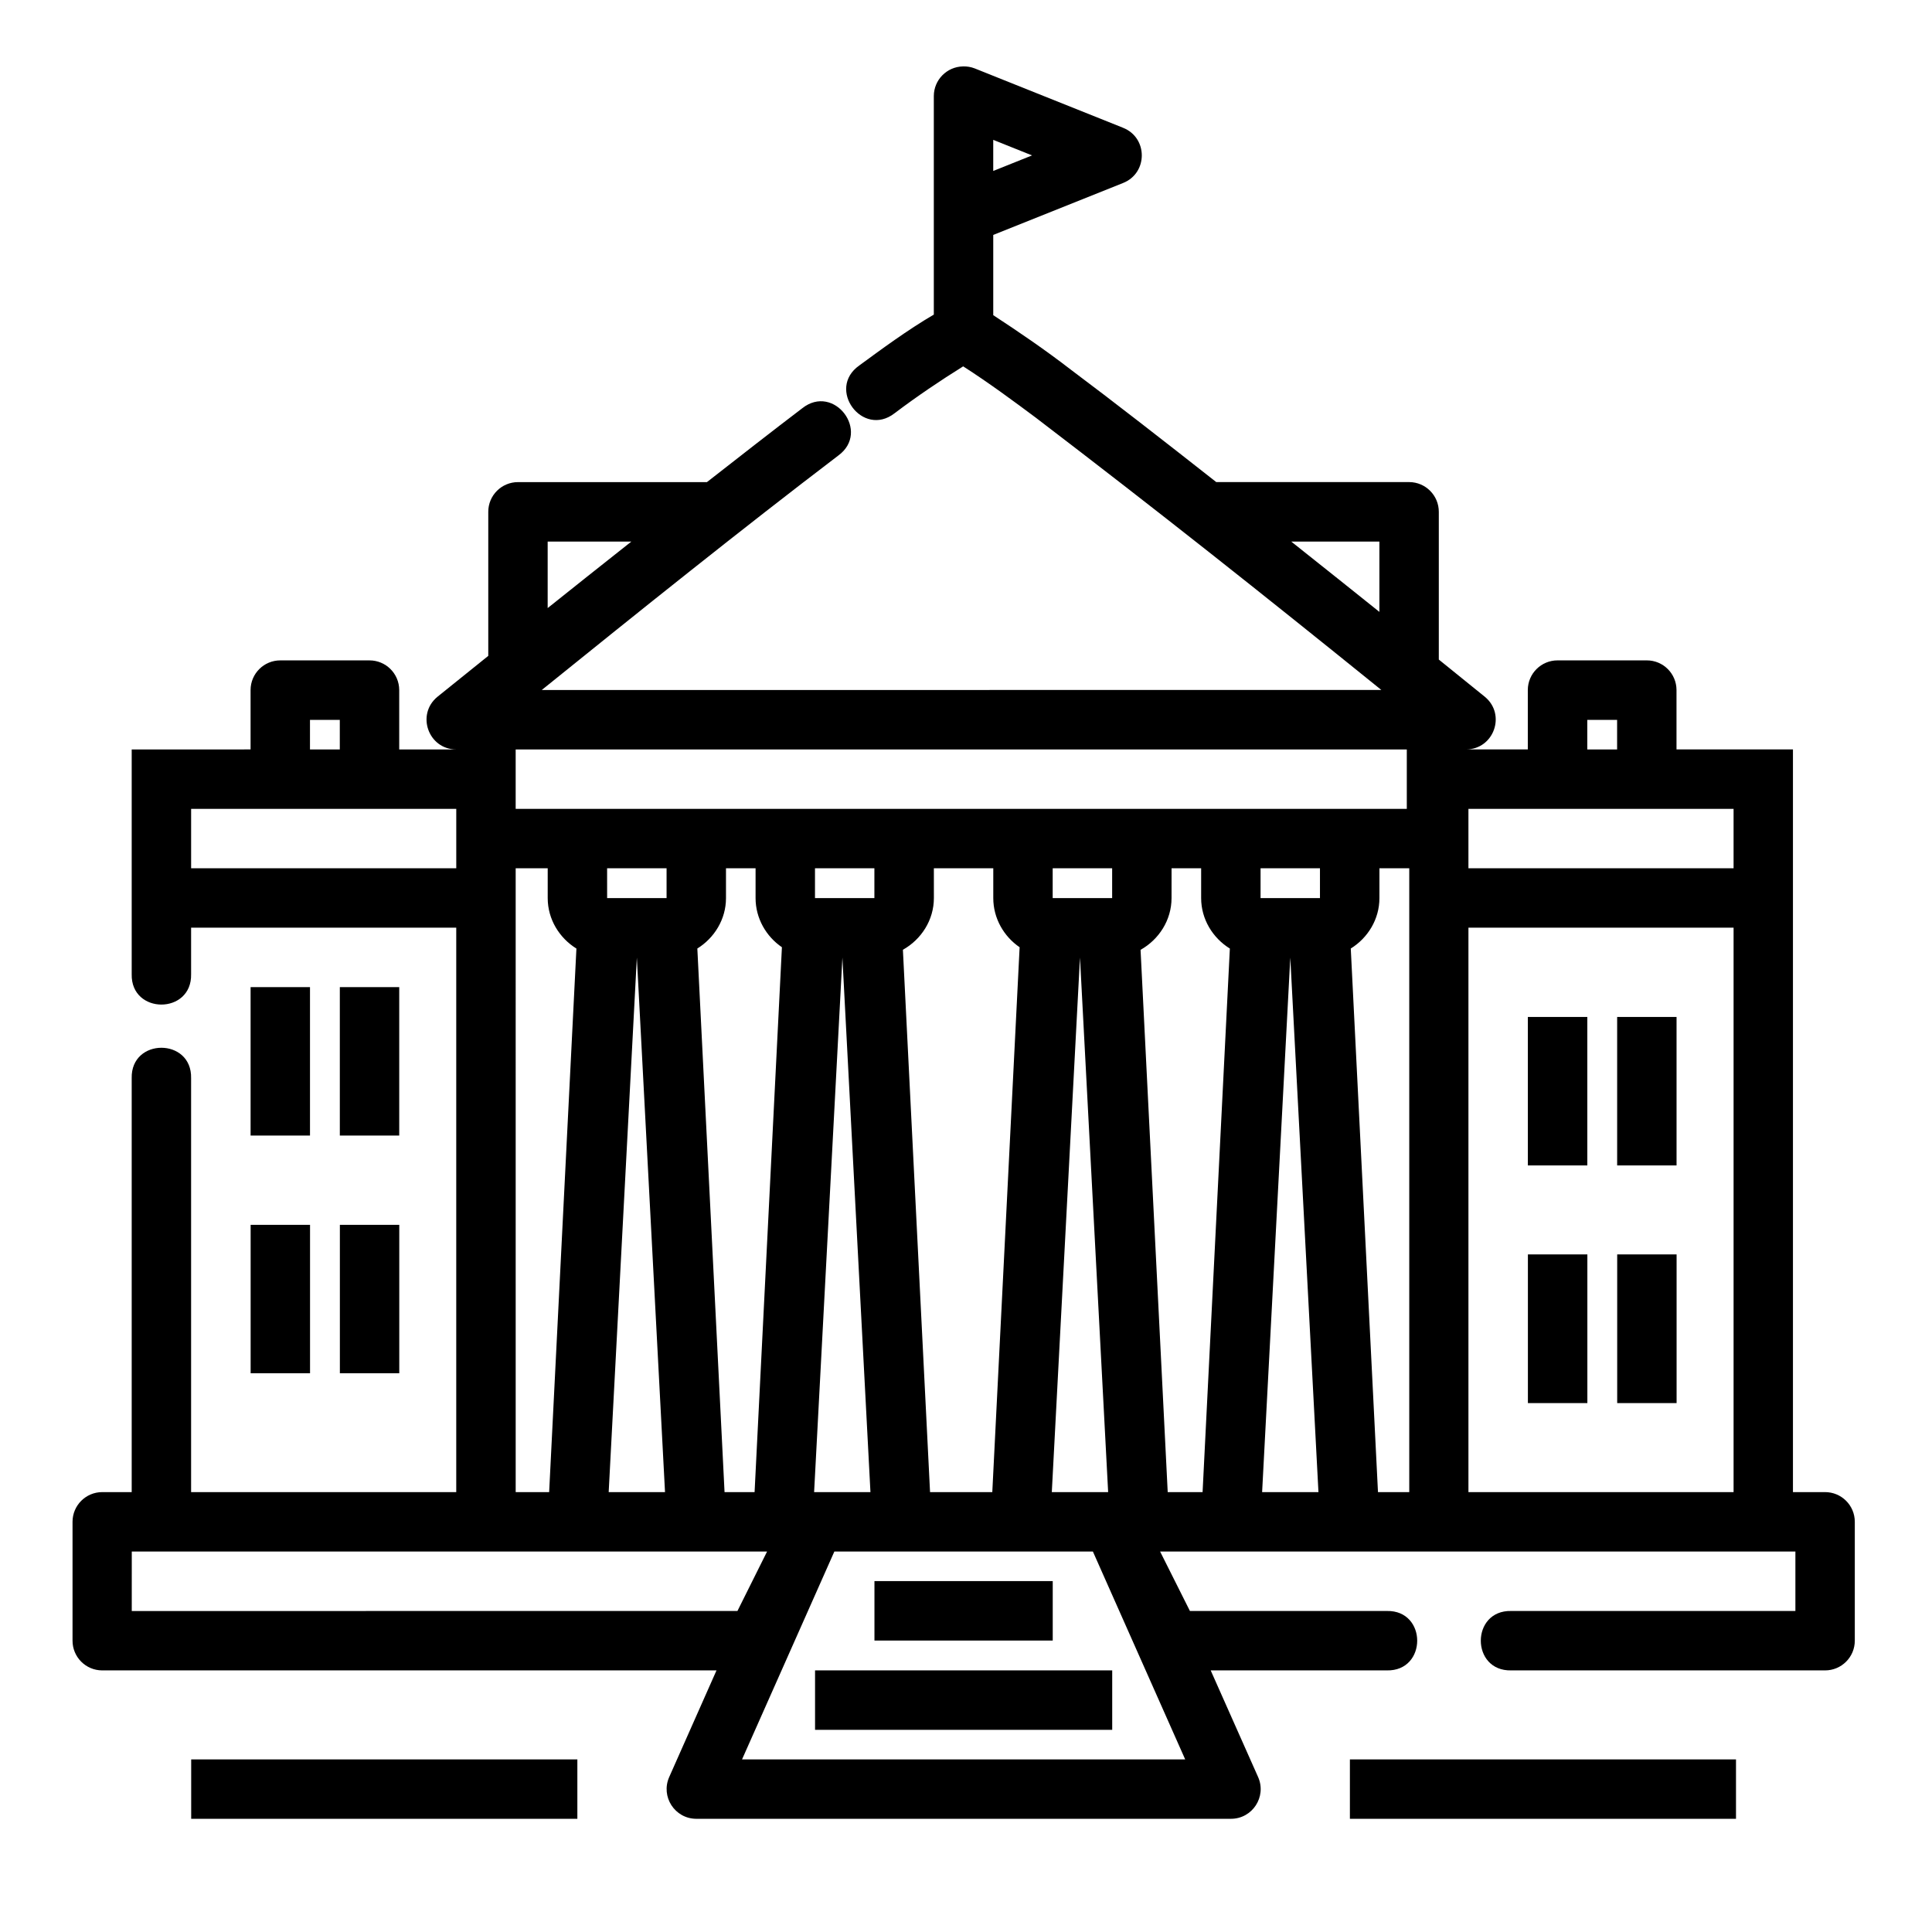 <?xml version="1.0" encoding="UTF-8"?>
<!-- Uploaded to: ICON Repo, www.iconrepo.com, Generator: ICON Repo Mixer Tools -->
<svg fill="#000000" width="800px" height="800px" version="1.1" viewBox="144 144 512 512" xmlns="http://www.w3.org/2000/svg">
 <path d="m399.19 161.6c-4.273 0.09-7.703 3.566-7.719 7.84v57.934c-6.977 4.066-14.152 9.375-19.758 13.484-8.777 6.18 0.855 19.23 9.348 12.668 5.957-4.508 12.18-8.695 18.188-12.438 6.664 4.254 13.777 9.516 19.234 13.59 32.641 24.934 59.277 46.059 91.59 72.172l-222.5 0.004c25.797-20.832 53.184-42.793 78.566-62.117 8.664-6.312-1.129-19.199-9.531-12.547-7.906 6.012-16.629 12.824-25.262 19.574h-50.047c-4.379-0.016-7.93 3.539-7.902 7.918v38.129c-4.031 3.258-13.484 10.855-13.484 10.855-5.688 4.695-2.379 13.934 4.996 13.945h-15.113v-15.758c-0.016-4.348-3.555-7.859-7.902-7.844h-23.586c-4.348-0.016-7.887 3.492-7.902 7.84v15.758l-31.504 0.004v59.562c-0.238 10.73 15.98 10.73 15.742 0v-12.332h70.266v149.58l-70.266 0.004v-109.71c0.238-10.73-15.98-10.73-15.742 0v109.71h-7.84c-4.324 0.016-7.824 3.519-7.84 7.84v31.504c-0.016 4.348 3.492 7.887 7.84 7.902h162.82l-12.547 28.289c-2.277 5.18 1.492 10.996 7.148 11.039h141.73c5.684 0.004 9.496-5.836 7.211-11.039l-12.578-28.289h46.68c10.73 0.238 10.73-15.98 0-15.746h-52.184l-7.902-15.758h168.36v15.758h-75.324c-10.73-0.238-10.73 15.984 0 15.746h83.164c4.371 0.016 7.918-3.531 7.902-7.902v-31.504c-0.016-4.348-3.555-7.859-7.902-7.84h-8.488v-196.82h-30.859v-15.758c-0.016-4.348-3.555-7.859-7.902-7.84h-23.586c-4.352-0.023-7.902 3.488-7.918 7.84v15.758h-16.328c7.352-0.059 10.621-9.266 4.949-13.945 0 0-7.121-5.758-12.207-9.871v-39.113c0.023-4.352-3.488-7.902-7.84-7.918h-51.137c-13.781-10.844-27.41-21.465-38.406-29.691-6.856-5.297-13.922-10.121-20.695-14.543v-21.262l34.395-13.762c6.629-2.629 6.629-12.008 0-14.637l-39.328-15.742c-0.984-0.379-2.035-0.555-3.09-0.523zm8.027 19.465 10.285 4.121-10.285 4.121zm-118.08 106.46h22.172c-8.75 6.93-14.855 11.762-22.172 17.621zm197.06 0h23.355v18.633c-7.035-5.648-15.012-12-23.355-18.633zm-260.05 47.246h7.902v7.84l-7.902 0.004zm338.5 0h7.902v7.84h-7.902zm-283.99 7.84h236.16v15.742l-236.16 0.004zm-86.008 15.742h70.266v15.746l-70.266 0.004zm338.5 0h70.266v15.746h-70.266zm-252.49 15.746h8.488v7.902c0 5.613 3.09 10.582 7.609 13.375l-7.227 144.05-8.867 0.008zm24.23 0h15.758v7.902l-15.754 0.004zm31.504 0h7.84v7.902c0 5.359 2.797 10.164 6.981 13.023l-7.242 144.4-7.961 0.004-7.211-144.06c4.508-2.797 7.594-7.754 7.594-13.359zm23.586 0h15.742v7.902l-15.742 0.004zm31.504 0 15.746 0.004v7.902c0 5.359 2.797 10.164 6.981 13.023l-7.242 144.4h-16.496l-7.195-143.73c4.844-2.715 8.211-7.848 8.211-13.699zm31.488 0h15.758v7.902l-15.758 0.004zm31.504 0h7.84v7.902c0 5.613 3.09 10.582 7.609 13.375l-7.227 144.05h-9.242l-7.195-143.71c4.844-2.715 8.211-7.856 8.211-13.715zm23.586 0h15.742v7.902h-15.742zm31.504 0h7.902v165.33h-8.289l-7.211-144.06c4.512-2.797 7.594-7.754 7.594-13.359zm23.586 15.746h70.266v149.58h-70.266zm-220.38 7.918 7.465 141.66-14.93 0.004zm54.473 0 7.434 141.66-14.699 0.004h-0.23zm62.961 0 7.465 141.66-14.93 0.004zm55.734 0 7.465 141.66h-14.93zm-275.53 7.84v39.328h15.742v-39.328zm23.648 0v39.328h15.742v-39.328zm314.84 7.902v39.344h15.758v-39.344zm23.664 0v39.344h15.742v-39.344zm-362.14 55.09v39.328h15.742v-39.328zm23.648 0v39.328h15.742v-39.328zm314.84 7.84v39.406h15.758v-39.406zm23.664 0v39.406h15.742v-39.406zm-393.65 78.734h168.36l-7.856 15.758-160.51 0.008zm186.19 0h68.512l24.461 55.09-117.44 0.004zm10.625 7.84v15.758h47.246v-15.758zm-15.742 23.664v15.746h78.75v-15.746zm-165.33 23.586v15.746h102.34v-15.746zm307.07 0v15.746h102.32v-15.746z"/>
</svg>